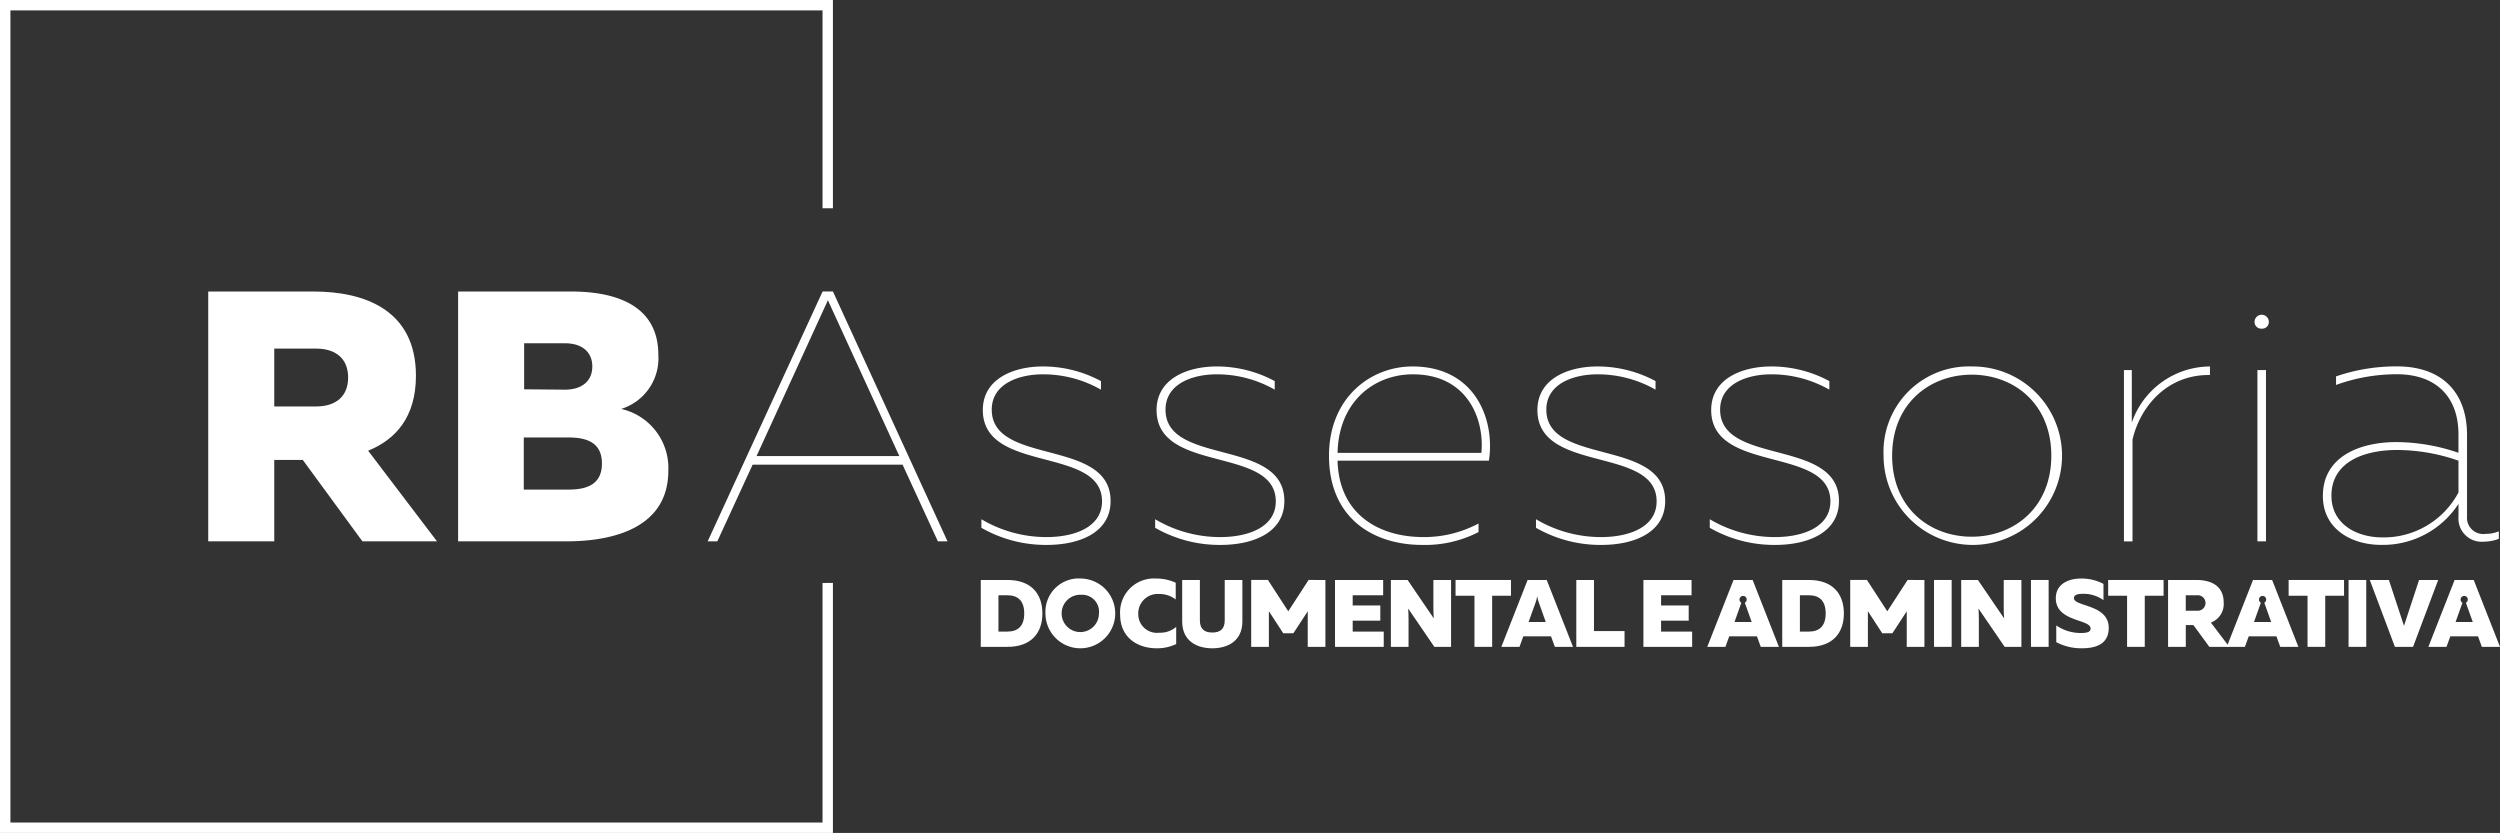 <svg xmlns="http://www.w3.org/2000/svg" width="296" height="98.62" viewBox="0 0 296 98.62">
  <rect x="0" y="0" width="296" height="98.62" fill="#333333" stroke="none"/>
  <g id="Grupo_66" data-name="Grupo 66" transform="translate(-315 -736)">
    <path id="Caminho_1" data-name="Caminho 1" d="M257.37,309.043v28.363H161.215V241.251H257.37v23.422H258.6V240.018h-98.62v98.62H258.6v-29.6Z" transform="translate(155.018 495.982)" fill="#ffffff"/>
    <g id="Grupo_1" data-name="Grupo 1" transform="translate(339.655 770.515)">
      <path id="Caminho_2" data-name="Caminho 2" d="M239.973,381.579V352h12.465c6,0,12.127,2.155,12.127,9.972,0,4.9-2.408,7.564-5.662,8.874l8.155,10.733h-8.831l-7.057-9.634H247.79v9.634Zm7.817-15.972h4.986c2.24,0,3.761-1.141,3.761-3.423s-1.521-3.423-3.761-3.423H247.79Z" transform="translate(-239.973 -352)" fill="#ffffff"/>
      <path id="Caminho_3" data-name="Caminho 3" d="M349.315,352c6.465,0,10.353,2.366,10.353,7.479a6.278,6.278,0,0,1-4.395,6.423,7.166,7.166,0,0,1,5.578,7.31c0,6.718-6.423,8.366-12.043,8.366H335.963V352Zm-.254,17.282h-5.324v6.169h5.324c2.367,0,3.93-.761,3.93-3.085S351.428,369.282,349.062,369.282Zm-.465-11.155H343.78v5.451l4.817.043c2.071,0,3.254-1.057,3.254-2.747S350.668,358.127,348.6,358.127Z" transform="translate(-306.377 -352)" fill="#ffffff"/>
    </g>
    <g id="Grupo_2" data-name="Grupo 2" transform="translate(398.788 770.516)">
      <path id="Caminho_4" data-name="Caminho 4" d="M431.825,381.582,445.431,352h1.225l13.564,29.579H459.08L454.9,372.5H437.149l-4.183,9.085Zm5.789-10.1h16.9l-8.155-17.789c-.127-.254-.211-.465-.3-.676-.084.211-.169.422-.3.676Z" transform="translate(-431.825 -352.003)" fill="#ffffff"/>
      <path id="Caminho_5" data-name="Caminho 5" d="M544.241,380.793a14.437,14.437,0,0,1,6.888,1.732v1.014a13.818,13.818,0,0,0-6.845-1.817c-3,0-6.085,1.183-6.085,4.183,0,6.676,14.071,3.338,14.071,10.817,0,3.718-3.634,5.2-7.564,5.2a15.33,15.33,0,0,1-7.733-2.028v-1.014a15.08,15.08,0,0,0,7.691,2.113c3.507,0,6.592-1.268,6.592-4.225,0-6.592-14.113-3.254-14.113-10.817C537.142,382.23,540.818,380.793,544.241,380.793Z" transform="translate(-504.564 -371.919)" fill="#ffffff"/>
      <path id="Caminho_6" data-name="Caminho 6" d="M611,380.793a14.436,14.436,0,0,1,6.888,1.732v1.014a13.818,13.818,0,0,0-6.845-1.817c-3,0-6.085,1.183-6.085,4.183,0,6.676,14.071,3.338,14.071,10.817,0,3.718-3.634,5.2-7.564,5.2a15.329,15.329,0,0,1-7.733-2.028v-1.014a15.078,15.078,0,0,0,7.69,2.113c3.507,0,6.592-1.268,6.592-4.225,0-6.592-14.113-3.254-14.113-10.817C603.9,382.23,607.581,380.793,611,380.793Z" transform="translate(-550.749 -371.919)" fill="#ffffff"/>
      <path id="Caminho_7" data-name="Caminho 7" d="M680.387,380.793c7.479,0,9.8,6.38,9.042,11.155H671.513c.169,6.423,4.986,9.043,10.141,9.043a13.659,13.659,0,0,0,6.55-1.605V400.4a13.791,13.791,0,0,1-6.676,1.521c-5.747,0-11.029-3.127-11.029-10.564C670.5,384.554,675.358,380.793,680.387,380.793Zm.042.93c-4.606,0-8.789,3.254-8.916,9.3h17.029C688.922,387.089,686.936,381.723,680.429,381.723Z" transform="translate(-596.934 -371.919)" fill="#ffffff"/>
      <path id="Caminho_8" data-name="Caminho 8" d="M757.279,380.793a14.436,14.436,0,0,1,6.888,1.732v1.014a13.818,13.818,0,0,0-6.845-1.817c-3,0-6.085,1.183-6.085,4.183,0,6.676,14.071,3.338,14.071,10.817,0,3.718-3.634,5.2-7.563,5.2a15.329,15.329,0,0,1-7.733-2.028v-1.014a15.078,15.078,0,0,0,7.69,2.113c3.507,0,6.592-1.268,6.592-4.225,0-6.592-14.113-3.254-14.113-10.817C750.18,382.23,753.856,380.793,757.279,380.793Z" transform="translate(-651.939 -371.919)" fill="#ffffff"/>
      <path id="Caminho_9" data-name="Caminho 9" d="M824.041,380.793a14.434,14.434,0,0,1,6.887,1.732v1.014a13.815,13.815,0,0,0-6.845-1.817c-3,0-6.085,1.183-6.085,4.183,0,6.676,14.071,3.338,14.071,10.817,0,3.718-3.634,5.2-7.564,5.2a15.328,15.328,0,0,1-7.733-2.028v-1.014a15.077,15.077,0,0,0,7.69,2.113c3.507,0,6.592-1.268,6.592-4.225,0-6.592-14.114-3.254-14.114-10.817C816.942,382.23,820.618,380.793,824.041,380.793Z" transform="translate(-698.123 -371.919)" fill="#ffffff"/>
      <path id="Caminho_10" data-name="Caminho 10" d="M893.973,380.793a10.565,10.565,0,1,1-10.437,10.564A10.1,10.1,0,0,1,893.973,380.793Zm0,.972c-5.028,0-9.423,3.465-9.423,9.592s4.395,9.592,9.423,9.592,9.423-3.465,9.423-9.592S899,381.765,893.973,381.765Z" transform="translate(-744.309 -371.919)" fill="#ffffff"/>
      <path id="Caminho_11" data-name="Caminho 11" d="M986.052,380.792v1.014c-5.113-.084-8.282,3.8-9.169,7.648V401.5h-1.014V381.215h.93v6.212A9.854,9.854,0,0,1,986.052,380.792Z" transform="translate(-808.182 -371.918)" fill="#ffffff"/>
      <path id="Caminho_12" data-name="Caminho 12" d="M1026.89,362.562a.785.785,0,0,1-.845-.8.845.845,0,1,1,1.69,0A.786.786,0,0,1,1026.89,362.562Zm-.507,25.184V367.464h1.014v20.282Z" transform="translate(-842.893 -358.167)" fill="#ffffff"/>
      <path id="Caminho_13" data-name="Caminho 13" d="M1071.557,400.611a3.961,3.961,0,0,0,1.564-.3v.887a4.918,4.918,0,0,1-1.775.338,2.749,2.749,0,0,1-3-2.958v-1.521a10.663,10.663,0,0,1-9.17,4.859c-3.423,0-6.888-1.817-6.888-5.789,0-4.69,4.394-6.381,8.7-6.381a22.931,22.931,0,0,1,7.353,1.267v-2.2c0-4.268-2.494-7.1-7.31-7.1a21.081,21.081,0,0,0-7.183,1.268v-1.014a21.92,21.92,0,0,1,7.226-1.183c5.366,0,8.282,3.127,8.282,8.113v9.634A1.922,1.922,0,0,0,1071.557,400.611Zm-12.212.422a10.027,10.027,0,0,0,9-5.324v-3.761a22.22,22.22,0,0,0-7.268-1.267c-3.887,0-7.775,1.394-7.775,5.409C1053.3,399.47,1056.3,401.033,1059.345,401.033Z" transform="translate(-861.048 -371.919)" fill="#ffffff"/>
    </g>
    <g id="Grupo_3" data-name="Grupo 3" transform="translate(431.123 804.499)">
      <path id="Caminho_14" data-name="Caminho 14" d="M539.888,462.807c2.828,0,4.14,1.651,4.14,3.959s-1.312,3.959-4.14,3.959h-3.156v-7.918Zm0,1.81h-1.063v4.3h1.063c1.255,0,1.991-.667,1.991-2.149S541.143,464.617,539.888,464.617Z" transform="translate(-536.732 -462.637)" fill="#ffffff"/>
      <path id="Caminho_15" data-name="Caminho 15" d="M565.822,462.257a4.13,4.13,0,1,1-4.241,4.128A3.945,3.945,0,0,1,565.822,462.257Zm0,1.923a2.209,2.209,0,1,0,2.093,2.206A2,2,0,0,0,565.822,464.18Z" transform="translate(-553.922 -462.257)" fill="#ffffff"/>
      <path id="Caminho_16" data-name="Caminho 16" d="M594.535,462.257a5.4,5.4,0,0,1,2.3.5v1.979a3.085,3.085,0,0,0-1.934-.645,2.3,2.3,0,0,0-2.5,2.409,2.205,2.205,0,0,0,2.477,2.171,2.91,2.91,0,0,0,2.013-.69v2.036a5.347,5.347,0,0,1-2.307.5c-2.172,0-4.332-1.188-4.332-4.015A4.011,4.011,0,0,1,594.535,462.257Z" transform="translate(-573.753 -462.257)" fill="#ffffff"/>
      <path id="Caminho_17" data-name="Caminho 17" d="M621.231,462.807v4.9c0,2.387-1.81,3.19-3.563,3.19s-3.563-.8-3.563-3.19v-4.9H616.2v4.785c0,1.063.577,1.436,1.47,1.436s1.471-.373,1.471-1.436v-4.785Z" transform="translate(-590.257 -462.637)" fill="#ffffff"/>
      <path id="Caminho_18" data-name="Caminho 18" d="M649.42,462.807v7.918h-2.093v-4.208l-1.7,2.6h-1.2l-1.7-2.613v4.219h-2.093v-7.918h1.979l2.409,3.71,2.409-3.71Z" transform="translate(-608.615 -462.637)" fill="#ffffff"/>
      <path id="Caminho_19" data-name="Caminho 19" d="M678.5,462.807v1.81h-3.608v1.21h3.269v1.8h-3.269v1.289h3.676v1.81h-5.769v-7.918Z" transform="translate(-630.857 -462.637)" fill="#ffffff"/>
      <path id="Caminho_20" data-name="Caminho 20" d="M694.268,470.725v-7.918h1.979l3.1,4.547c-.034-.373-.045-.871-.045-1.312v-3.235h2.093v7.918h-1.979l-3.1-4.536c.034.373.045.871.045,1.3v3.235Z" transform="translate(-645.712 -462.637)" fill="#ffffff"/>
      <path id="Caminho_21" data-name="Caminho 21" d="M725.677,462.807v1.866h-2.228v6.051h-2.093v-6.051h-2.24v-1.866Z" transform="translate(-662.902 -462.637)" fill="#ffffff"/>
      <path id="Caminho_22" data-name="Caminho 22" d="M736.7,470.725l3.111-7.918h2.262l3.111,7.918h-2.149l-.453-1.244H739.3l-.452,1.244Zm3.224-2.941h2.036l-.814-2.285a3.941,3.941,0,0,1-.2-.8,3.949,3.949,0,0,1-.2.8Z" transform="translate(-675.064 -462.637)" fill="#ffffff"/>
      <path id="Caminho_23" data-name="Caminho 23" d="M767.6,462.807v6.051h3.619v1.866h-5.712v-7.918Z" transform="translate(-694.996 -462.637)" fill="#ffffff"/>
      <path id="Caminho_24" data-name="Caminho 24" d="M796.979,462.807v1.81h-3.608v1.21h3.269v1.8h-3.269v1.289h3.676v1.81h-5.769v-7.918Z" transform="translate(-712.821 -462.637)" fill="#ffffff"/>
      <path id="Caminho_25" data-name="Caminho 25" d="M815.8,470.725l3.111-7.918h2.262l3.111,7.918h-2.149l-.453-1.244H818.4l-.452,1.244Zm3.224-2.941h2.036l-.814-2.285a.427.427,0,1,0-.407,0Z" transform="translate(-729.783 -462.637)" fill="#ffffff"/>
      <path id="Caminho_26" data-name="Caminho 26" d="M847.766,462.807c2.828,0,4.14,1.651,4.14,3.959s-1.312,3.959-4.14,3.959H844.61v-7.918Zm0,1.81H846.7v4.3h1.063c1.255,0,1.99-.667,1.99-2.149S849.021,464.617,847.766,464.617Z" transform="translate(-749.715 -462.637)" fill="#ffffff"/>
      <path id="Caminho_27" data-name="Caminho 27" d="M879.521,462.807v7.918h-2.093v-4.208l-1.7,2.6h-1.2l-1.7-2.613v4.219h-2.092v-7.918h1.98l2.409,3.71,2.409-3.71Z" transform="translate(-767.793 -462.637)" fill="#ffffff"/>
      <path id="Caminho_28" data-name="Caminho 28" d="M904.989,462.807v7.918H902.9v-7.918Z" transform="translate(-790.036 -462.637)" fill="#ffffff"/>
      <path id="Caminho_29" data-name="Caminho 29" d="M913.356,470.725v-7.918h1.98l3.1,4.547c-.034-.373-.045-.871-.045-1.312v-3.235h2.093v7.918H918.5l-3.1-4.536c.034.373.045.871.045,1.3v3.235Z" transform="translate(-797.272 -462.637)" fill="#ffffff"/>
      <path id="Caminho_30" data-name="Caminho 30" d="M942.244,462.807v7.918h-2.093v-7.918Z" transform="translate(-815.808 -462.637)" fill="#ffffff"/>
      <path id="Caminho_31" data-name="Caminho 31" d="M952.68,462.257a5.558,5.558,0,0,1,2.658.633v1.923a4.075,4.075,0,0,0-2.488-.747c-.769.011-1.007.215-1.007.509,0,1.029,4.117.713,4.117,3.518,0,1.878-1.436,2.421-3.167,2.421a6.336,6.336,0,0,1-3.043-.724v-1.979a5.118,5.118,0,0,0,2.884.894c.826,0,1.177-.136,1.177-.532,0-1.142-4.117-.758-4.117-3.586C949.694,463,951.051,462.257,952.68,462.257Z" transform="translate(-822.41 -462.257)" fill="#ffffff"/>
      <path id="Caminho_32" data-name="Caminho 32" d="M976.369,462.807v1.866h-2.228v6.051h-2.093v-6.051h-2.24v-1.866Z" transform="translate(-836.325 -462.637)" fill="#ffffff"/>
      <path id="Caminho_33" data-name="Caminho 33" d="M992.822,470.725v-7.918h3.337c1.606,0,3.246.577,3.246,2.67a2.335,2.335,0,0,1-1.516,2.375l2.183,2.873h-2.364l-1.889-2.579h-.9v2.579Zm2.093-4.276h1.334a.92.92,0,1,0,0-1.832h-1.334Z" transform="translate(-852.245 -462.637)" fill="#ffffff"/>
      <path id="Caminho_34" data-name="Caminho 34" d="M1015.359,470.725l3.111-7.918h2.262l3.11,7.918h-2.149l-.453-1.244h-3.28l-.452,1.244Zm3.224-2.941h2.036l-.814-2.285a.427.427,0,1,0-.407,0Z" transform="translate(-867.835 -462.637)" fill="#ffffff"/>
      <path id="Caminho_35" data-name="Caminho 35" d="M1045.7,462.807v1.866h-2.228v6.051h-2.093v-6.051h-2.24v-1.866Z" transform="translate(-884.289 -462.637)" fill="#ffffff"/>
      <path id="Caminho_36" data-name="Caminho 36" d="M1064.249,462.807v7.918h-2.092v-7.918Z" transform="translate(-900.209 -462.637)" fill="#ffffff"/>
      <path id="Caminho_37" data-name="Caminho 37" d="M1073.28,470.725l-2.975-7.918h2.262l1.787,5.429,1.787-5.429h2.262l-2.975,7.918Z" transform="translate(-905.846 -462.637)" fill="#ffffff"/>
      <path id="Caminho_38" data-name="Caminho 38" d="M1092.805,470.725l3.11-7.918h2.262l3.111,7.918h-2.149l-.452-1.244h-3.28l-.453,1.244Zm3.224-2.941h2.036l-.814-2.285a.427.427,0,1,0-.407,0Z" transform="translate(-921.411 -462.637)" fill="#ffffff"/>
    </g>
  </g>
</svg>
